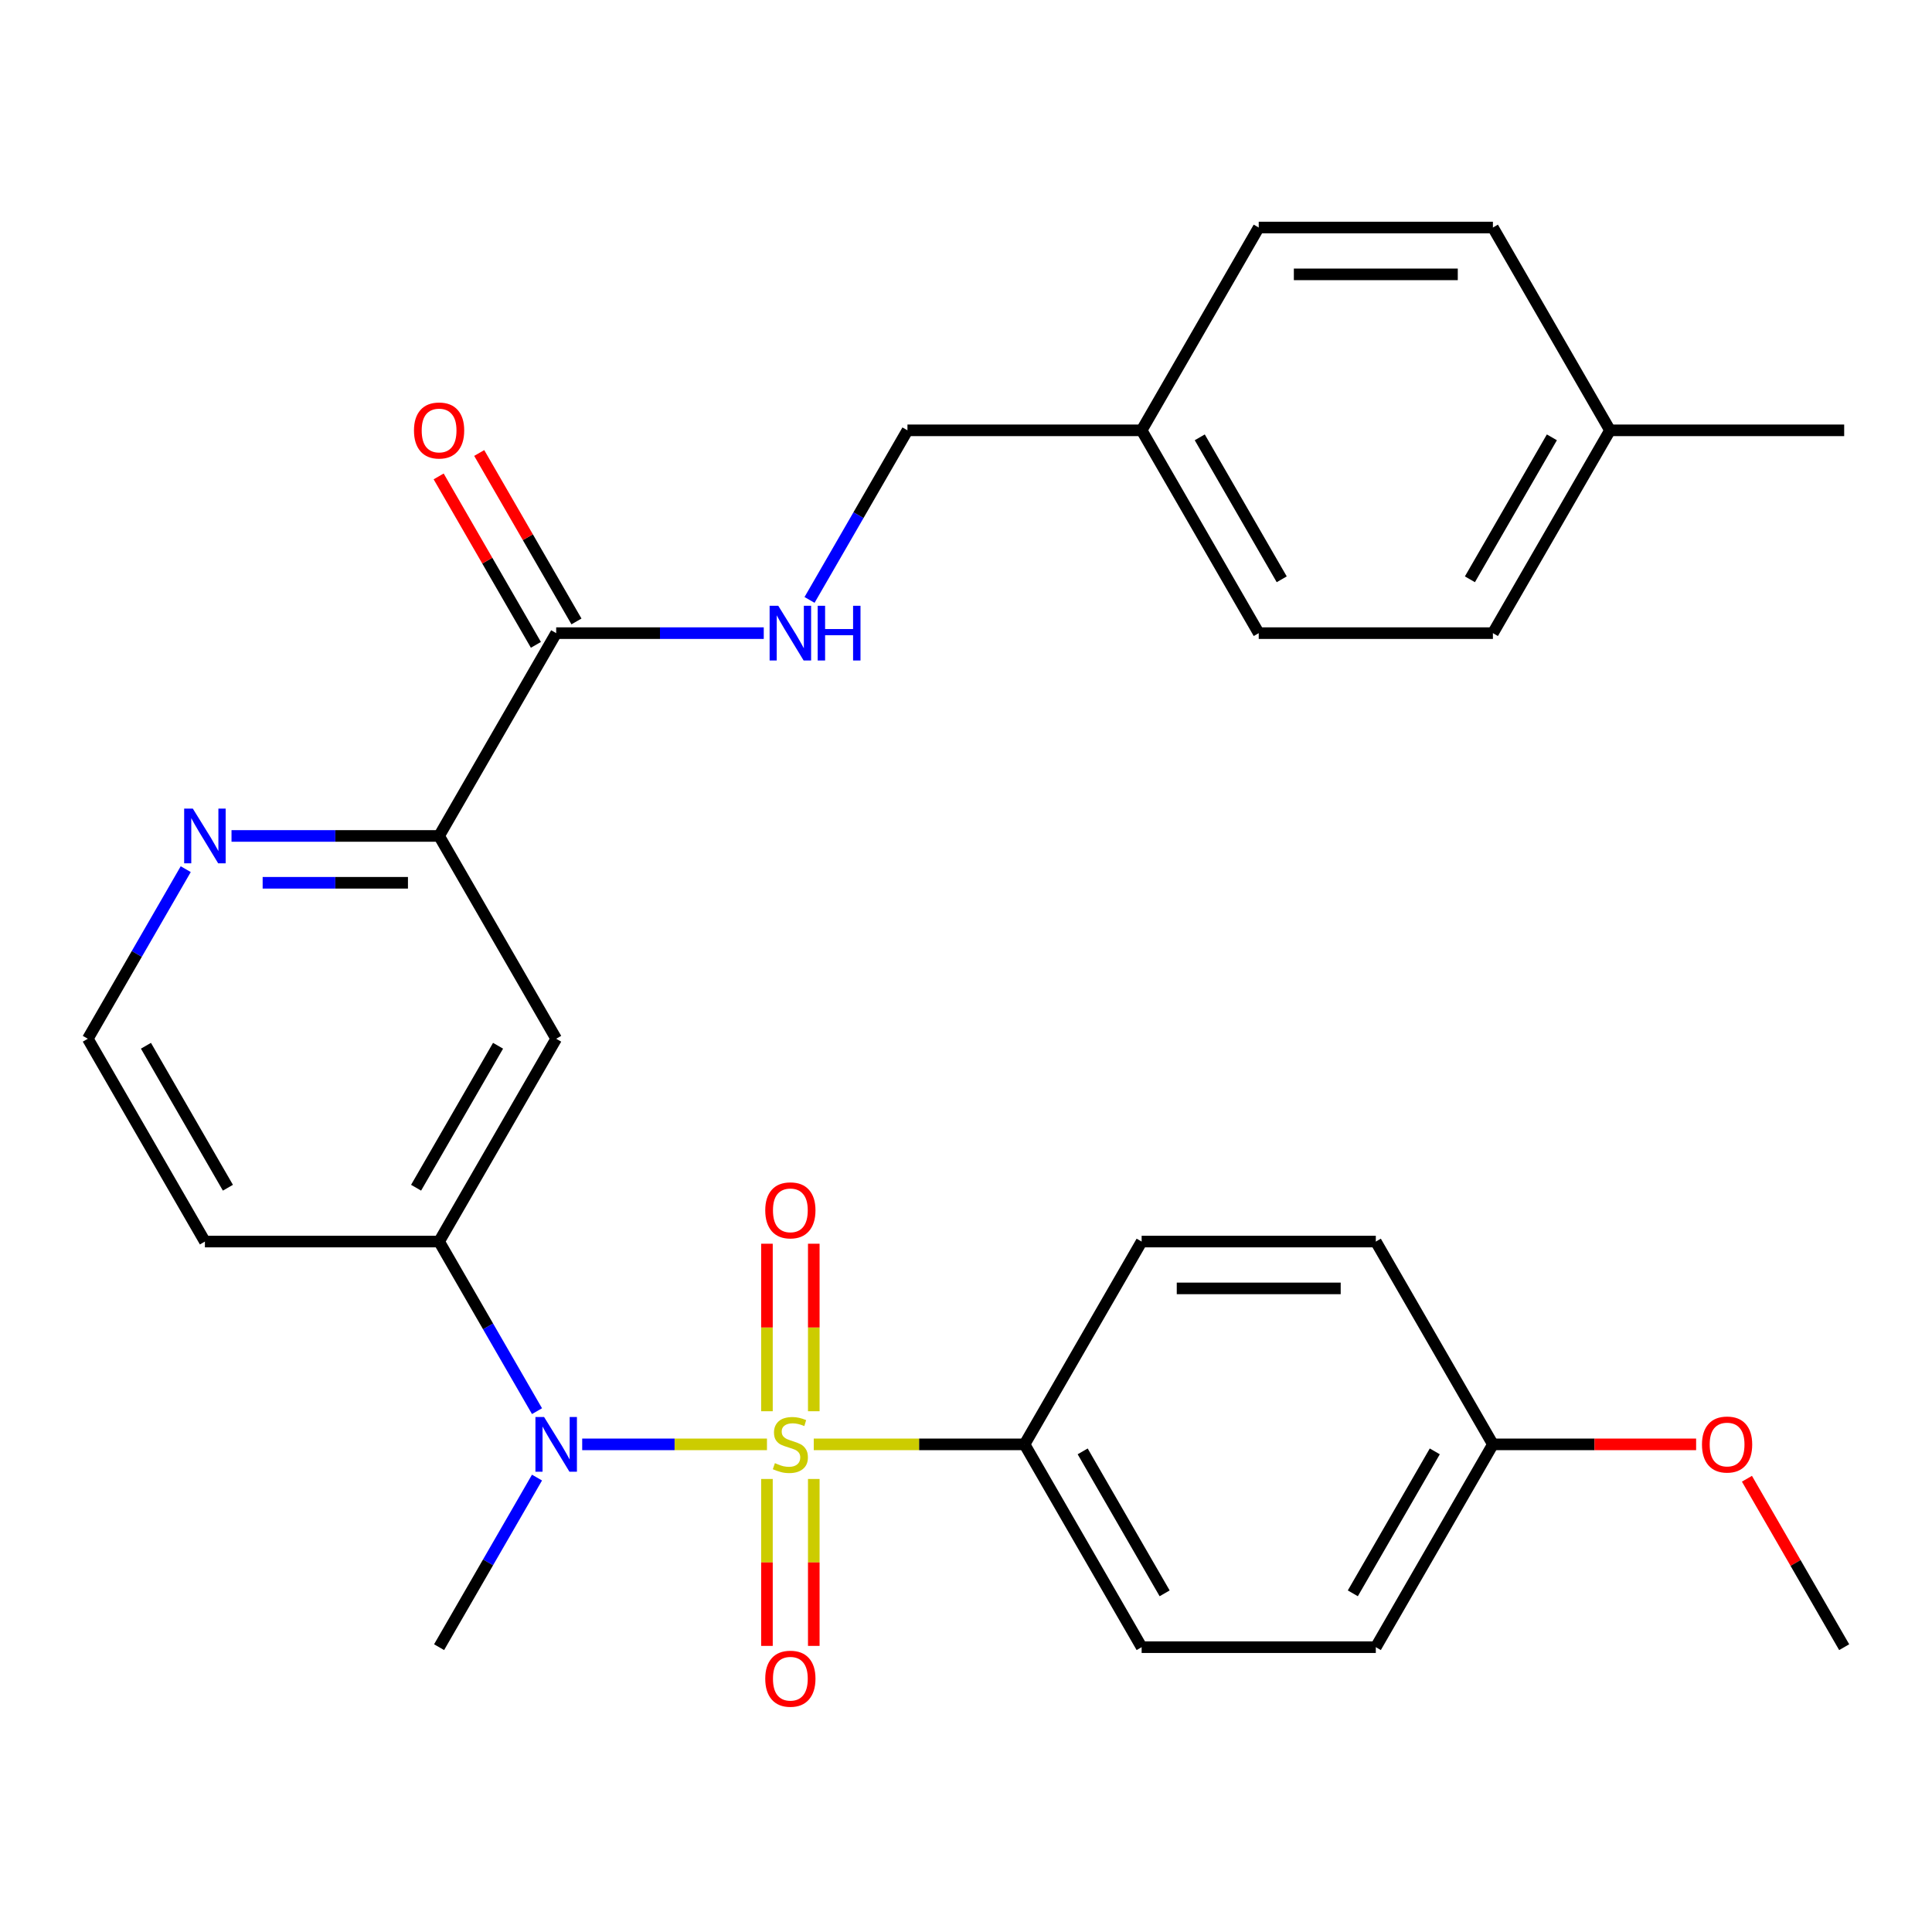 <?xml version='1.0' encoding='iso-8859-1'?>
<svg version='1.1' baseProfile='full'
              xmlns='http://www.w3.org/2000/svg'
                      xmlns:rdkit='http://www.rdkit.org/xml'
                      xmlns:xlink='http://www.w3.org/1999/xlink'
                  xml:space='preserve'
width='1000px' height='1000px' viewBox='0 0 1000 1000'>
<!-- END OF HEADER -->
<rect style='opacity:1.0;fill:#FFFFFF;stroke:none' width='1000' height='1000' x='0' y='0'> </rect>
<path class='bond-0' d='M 396.981,747.603 L 349.163,747.603' style='fill:none;fill-rule:evenodd;stroke:#CCCC00;stroke-width:6px;stroke-linecap:butt;stroke-linejoin:miter;stroke-opacity:1' />
<path class='bond-0' d='M 349.163,747.603 L 301.346,747.603' style='fill:none;fill-rule:evenodd;stroke:#0000FF;stroke-width:6px;stroke-linecap:butt;stroke-linejoin:miter;stroke-opacity:1' />
<path class='bond-5' d='M 421.201,747.603 L 475.752,747.603' style='fill:none;fill-rule:evenodd;stroke:#CCCC00;stroke-width:6px;stroke-linecap:butt;stroke-linejoin:miter;stroke-opacity:1' />
<path class='bond-5' d='M 475.752,747.603 L 530.303,747.603' style='fill:none;fill-rule:evenodd;stroke:#000000;stroke-width:6px;stroke-linecap:butt;stroke-linejoin:miter;stroke-opacity:1' />
<path class='bond-6' d='M 421.212,730.453 L 421.212,687.103' style='fill:none;fill-rule:evenodd;stroke:#CCCC00;stroke-width:6px;stroke-linecap:butt;stroke-linejoin:miter;stroke-opacity:1' />
<path class='bond-6' d='M 421.212,687.103 L 421.212,643.753' style='fill:none;fill-rule:evenodd;stroke:#FF0000;stroke-width:6px;stroke-linecap:butt;stroke-linejoin:miter;stroke-opacity:1' />
<path class='bond-6' d='M 396.97,730.453 L 396.97,687.103' style='fill:none;fill-rule:evenodd;stroke:#CCCC00;stroke-width:6px;stroke-linecap:butt;stroke-linejoin:miter;stroke-opacity:1' />
<path class='bond-6' d='M 396.97,687.103 L 396.97,643.753' style='fill:none;fill-rule:evenodd;stroke:#FF0000;stroke-width:6px;stroke-linecap:butt;stroke-linejoin:miter;stroke-opacity:1' />
<path class='bond-7' d='M 396.97,765.513 L 396.97,808.713' style='fill:none;fill-rule:evenodd;stroke:#CCCC00;stroke-width:6px;stroke-linecap:butt;stroke-linejoin:miter;stroke-opacity:1' />
<path class='bond-7' d='M 396.97,808.713 L 396.97,851.913' style='fill:none;fill-rule:evenodd;stroke:#FF0000;stroke-width:6px;stroke-linecap:butt;stroke-linejoin:miter;stroke-opacity:1' />
<path class='bond-7' d='M 421.212,765.513 L 421.212,808.713' style='fill:none;fill-rule:evenodd;stroke:#CCCC00;stroke-width:6px;stroke-linecap:butt;stroke-linejoin:miter;stroke-opacity:1' />
<path class='bond-7' d='M 421.212,808.713 L 421.212,851.913' style='fill:none;fill-rule:evenodd;stroke:#FF0000;stroke-width:6px;stroke-linecap:butt;stroke-linejoin:miter;stroke-opacity:1' />
<path class='bond-1' d='M 277.954,730.413 L 252.613,686.522' style='fill:none;fill-rule:evenodd;stroke:#0000FF;stroke-width:6px;stroke-linecap:butt;stroke-linejoin:miter;stroke-opacity:1' />
<path class='bond-1' d='M 252.613,686.522 L 227.273,642.63' style='fill:none;fill-rule:evenodd;stroke:#000000;stroke-width:6px;stroke-linecap:butt;stroke-linejoin:miter;stroke-opacity:1' />
<path class='bond-21' d='M 277.954,764.793 L 252.613,808.685' style='fill:none;fill-rule:evenodd;stroke:#0000FF;stroke-width:6px;stroke-linecap:butt;stroke-linejoin:miter;stroke-opacity:1' />
<path class='bond-21' d='M 252.613,808.685 L 227.273,852.576' style='fill:none;fill-rule:evenodd;stroke:#000000;stroke-width:6px;stroke-linecap:butt;stroke-linejoin:miter;stroke-opacity:1' />
<path class='bond-3' d='M 227.273,642.63 L 287.879,537.658' style='fill:none;fill-rule:evenodd;stroke:#000000;stroke-width:6px;stroke-linecap:butt;stroke-linejoin:miter;stroke-opacity:1' />
<path class='bond-3' d='M 215.369,614.763 L 257.793,541.282' style='fill:none;fill-rule:evenodd;stroke:#000000;stroke-width:6px;stroke-linecap:butt;stroke-linejoin:miter;stroke-opacity:1' />
<path class='bond-13' d='M 227.273,642.63 L 106.061,642.63' style='fill:none;fill-rule:evenodd;stroke:#000000;stroke-width:6px;stroke-linecap:butt;stroke-linejoin:miter;stroke-opacity:1' />
<path class='bond-2' d='M 287.879,327.712 L 227.273,432.685' style='fill:none;fill-rule:evenodd;stroke:#000000;stroke-width:6px;stroke-linecap:butt;stroke-linejoin:miter;stroke-opacity:1' />
<path class='bond-8' d='M 287.879,327.712 L 341.6,327.712' style='fill:none;fill-rule:evenodd;stroke:#000000;stroke-width:6px;stroke-linecap:butt;stroke-linejoin:miter;stroke-opacity:1' />
<path class='bond-8' d='M 341.6,327.712 L 395.321,327.712' style='fill:none;fill-rule:evenodd;stroke:#0000FF;stroke-width:6px;stroke-linecap:butt;stroke-linejoin:miter;stroke-opacity:1' />
<path class='bond-10' d='M 298.376,321.651 L 273.209,278.06' style='fill:none;fill-rule:evenodd;stroke:#000000;stroke-width:6px;stroke-linecap:butt;stroke-linejoin:miter;stroke-opacity:1' />
<path class='bond-10' d='M 273.209,278.06 L 248.041,234.469' style='fill:none;fill-rule:evenodd;stroke:#FF0000;stroke-width:6px;stroke-linecap:butt;stroke-linejoin:miter;stroke-opacity:1' />
<path class='bond-10' d='M 277.382,333.773 L 252.214,290.181' style='fill:none;fill-rule:evenodd;stroke:#000000;stroke-width:6px;stroke-linecap:butt;stroke-linejoin:miter;stroke-opacity:1' />
<path class='bond-10' d='M 252.214,290.181 L 227.047,246.59' style='fill:none;fill-rule:evenodd;stroke:#FF0000;stroke-width:6px;stroke-linecap:butt;stroke-linejoin:miter;stroke-opacity:1' />
<path class='bond-4' d='M 287.879,537.658 L 227.273,432.685' style='fill:none;fill-rule:evenodd;stroke:#000000;stroke-width:6px;stroke-linecap:butt;stroke-linejoin:miter;stroke-opacity:1' />
<path class='bond-30' d='M 227.273,432.685 L 173.552,432.685' style='fill:none;fill-rule:evenodd;stroke:#000000;stroke-width:6px;stroke-linecap:butt;stroke-linejoin:miter;stroke-opacity:1' />
<path class='bond-30' d='M 173.552,432.685 L 119.831,432.685' style='fill:none;fill-rule:evenodd;stroke:#0000FF;stroke-width:6px;stroke-linecap:butt;stroke-linejoin:miter;stroke-opacity:1' />
<path class='bond-30' d='M 211.156,456.927 L 173.552,456.927' style='fill:none;fill-rule:evenodd;stroke:#000000;stroke-width:6px;stroke-linecap:butt;stroke-linejoin:miter;stroke-opacity:1' />
<path class='bond-30' d='M 173.552,456.927 L 135.947,456.927' style='fill:none;fill-rule:evenodd;stroke:#0000FF;stroke-width:6px;stroke-linecap:butt;stroke-linejoin:miter;stroke-opacity:1' />
<path class='bond-11' d='M 530.303,747.603 L 590.909,852.576' style='fill:none;fill-rule:evenodd;stroke:#000000;stroke-width:6px;stroke-linecap:butt;stroke-linejoin:miter;stroke-opacity:1' />
<path class='bond-11' d='M 560.388,751.228 L 602.813,824.709' style='fill:none;fill-rule:evenodd;stroke:#000000;stroke-width:6px;stroke-linecap:butt;stroke-linejoin:miter;stroke-opacity:1' />
<path class='bond-12' d='M 530.303,747.603 L 590.909,642.63' style='fill:none;fill-rule:evenodd;stroke:#000000;stroke-width:6px;stroke-linecap:butt;stroke-linejoin:miter;stroke-opacity:1' />
<path class='bond-14' d='M 419.016,310.522 L 444.356,266.631' style='fill:none;fill-rule:evenodd;stroke:#0000FF;stroke-width:6px;stroke-linecap:butt;stroke-linejoin:miter;stroke-opacity:1' />
<path class='bond-14' d='M 444.356,266.631 L 469.697,222.739' style='fill:none;fill-rule:evenodd;stroke:#000000;stroke-width:6px;stroke-linecap:butt;stroke-linejoin:miter;stroke-opacity:1' />
<path class='bond-9' d='M 96.136,449.875 L 70.795,493.766' style='fill:none;fill-rule:evenodd;stroke:#0000FF;stroke-width:6px;stroke-linecap:butt;stroke-linejoin:miter;stroke-opacity:1' />
<path class='bond-9' d='M 70.795,493.766 L 45.455,537.658' style='fill:none;fill-rule:evenodd;stroke:#000000;stroke-width:6px;stroke-linecap:butt;stroke-linejoin:miter;stroke-opacity:1' />
<path class='bond-19' d='M 590.909,852.576 L 712.121,852.576' style='fill:none;fill-rule:evenodd;stroke:#000000;stroke-width:6px;stroke-linecap:butt;stroke-linejoin:miter;stroke-opacity:1' />
<path class='bond-18' d='M 590.909,642.63 L 712.121,642.63' style='fill:none;fill-rule:evenodd;stroke:#000000;stroke-width:6px;stroke-linecap:butt;stroke-linejoin:miter;stroke-opacity:1' />
<path class='bond-18' d='M 609.091,666.873 L 693.939,666.873' style='fill:none;fill-rule:evenodd;stroke:#000000;stroke-width:6px;stroke-linecap:butt;stroke-linejoin:miter;stroke-opacity:1' />
<path class='bond-15' d='M 106.061,642.63 L 45.455,537.658' style='fill:none;fill-rule:evenodd;stroke:#000000;stroke-width:6px;stroke-linecap:butt;stroke-linejoin:miter;stroke-opacity:1' />
<path class='bond-15' d='M 117.964,614.763 L 75.54,541.282' style='fill:none;fill-rule:evenodd;stroke:#000000;stroke-width:6px;stroke-linecap:butt;stroke-linejoin:miter;stroke-opacity:1' />
<path class='bond-16' d='M 469.697,222.739 L 590.909,222.739' style='fill:none;fill-rule:evenodd;stroke:#000000;stroke-width:6px;stroke-linecap:butt;stroke-linejoin:miter;stroke-opacity:1' />
<path class='bond-22' d='M 590.909,222.739 L 651.515,117.767' style='fill:none;fill-rule:evenodd;stroke:#000000;stroke-width:6px;stroke-linecap:butt;stroke-linejoin:miter;stroke-opacity:1' />
<path class='bond-23' d='M 590.909,222.739 L 651.515,327.712' style='fill:none;fill-rule:evenodd;stroke:#000000;stroke-width:6px;stroke-linecap:butt;stroke-linejoin:miter;stroke-opacity:1' />
<path class='bond-23' d='M 620.995,226.364 L 663.419,299.845' style='fill:none;fill-rule:evenodd;stroke:#000000;stroke-width:6px;stroke-linecap:butt;stroke-linejoin:miter;stroke-opacity:1' />
<path class='bond-17' d='M 772.727,747.603 L 712.121,642.63' style='fill:none;fill-rule:evenodd;stroke:#000000;stroke-width:6px;stroke-linecap:butt;stroke-linejoin:miter;stroke-opacity:1' />
<path class='bond-26' d='M 772.727,747.603 L 825.318,747.603' style='fill:none;fill-rule:evenodd;stroke:#000000;stroke-width:6px;stroke-linecap:butt;stroke-linejoin:miter;stroke-opacity:1' />
<path class='bond-26' d='M 825.318,747.603 L 877.909,747.603' style='fill:none;fill-rule:evenodd;stroke:#FF0000;stroke-width:6px;stroke-linecap:butt;stroke-linejoin:miter;stroke-opacity:1' />
<path class='bond-29' d='M 772.727,747.603 L 712.121,852.576' style='fill:none;fill-rule:evenodd;stroke:#000000;stroke-width:6px;stroke-linecap:butt;stroke-linejoin:miter;stroke-opacity:1' />
<path class='bond-29' d='M 742.642,751.228 L 700.218,824.709' style='fill:none;fill-rule:evenodd;stroke:#000000;stroke-width:6px;stroke-linecap:butt;stroke-linejoin:miter;stroke-opacity:1' />
<path class='bond-20' d='M 833.333,222.739 L 772.727,327.712' style='fill:none;fill-rule:evenodd;stroke:#000000;stroke-width:6px;stroke-linecap:butt;stroke-linejoin:miter;stroke-opacity:1' />
<path class='bond-20' d='M 803.248,226.364 L 760.824,299.845' style='fill:none;fill-rule:evenodd;stroke:#000000;stroke-width:6px;stroke-linecap:butt;stroke-linejoin:miter;stroke-opacity:1' />
<path class='bond-27' d='M 833.333,222.739 L 954.545,222.739' style='fill:none;fill-rule:evenodd;stroke:#000000;stroke-width:6px;stroke-linecap:butt;stroke-linejoin:miter;stroke-opacity:1' />
<path class='bond-31' d='M 833.333,222.739 L 772.727,117.767' style='fill:none;fill-rule:evenodd;stroke:#000000;stroke-width:6px;stroke-linecap:butt;stroke-linejoin:miter;stroke-opacity:1' />
<path class='bond-24' d='M 651.515,117.767 L 772.727,117.767' style='fill:none;fill-rule:evenodd;stroke:#000000;stroke-width:6px;stroke-linecap:butt;stroke-linejoin:miter;stroke-opacity:1' />
<path class='bond-24' d='M 669.697,142.009 L 754.545,142.009' style='fill:none;fill-rule:evenodd;stroke:#000000;stroke-width:6px;stroke-linecap:butt;stroke-linejoin:miter;stroke-opacity:1' />
<path class='bond-25' d='M 651.515,327.712 L 772.727,327.712' style='fill:none;fill-rule:evenodd;stroke:#000000;stroke-width:6px;stroke-linecap:butt;stroke-linejoin:miter;stroke-opacity:1' />
<path class='bond-28' d='M 904.211,765.393 L 929.378,808.985' style='fill:none;fill-rule:evenodd;stroke:#FF0000;stroke-width:6px;stroke-linecap:butt;stroke-linejoin:miter;stroke-opacity:1' />
<path class='bond-28' d='M 929.378,808.985 L 954.545,852.576' style='fill:none;fill-rule:evenodd;stroke:#000000;stroke-width:6px;stroke-linecap:butt;stroke-linejoin:miter;stroke-opacity:1' />
<path  class='atom-0' d='M 401.091 757.323
Q 401.411 757.443, 402.731 758.003
Q 404.051 758.563, 405.491 758.923
Q 406.971 759.243, 408.411 759.243
Q 411.091 759.243, 412.651 757.963
Q 414.211 756.643, 414.211 754.363
Q 414.211 752.803, 413.411 751.843
Q 412.651 750.883, 411.451 750.363
Q 410.251 749.843, 408.251 749.243
Q 405.731 748.483, 404.211 747.763
Q 402.731 747.043, 401.651 745.523
Q 400.611 744.003, 400.611 741.443
Q 400.611 737.883, 403.011 735.683
Q 405.451 733.483, 410.251 733.483
Q 413.531 733.483, 417.251 735.043
L 416.331 738.123
Q 412.931 736.723, 410.371 736.723
Q 407.611 736.723, 406.091 737.883
Q 404.571 739.003, 404.611 740.963
Q 404.611 742.483, 405.371 743.403
Q 406.171 744.323, 407.291 744.843
Q 408.451 745.363, 410.371 745.963
Q 412.931 746.763, 414.451 747.563
Q 415.971 748.363, 417.051 750.003
Q 418.171 751.603, 418.171 754.363
Q 418.171 758.283, 415.531 760.403
Q 412.931 762.483, 408.571 762.483
Q 406.051 762.483, 404.131 761.923
Q 402.251 761.403, 400.011 760.483
L 401.091 757.323
' fill='#CCCC00'/>
<path  class='atom-1' d='M 281.619 733.443
L 290.899 748.443
Q 291.819 749.923, 293.299 752.603
Q 294.779 755.283, 294.859 755.443
L 294.859 733.443
L 298.619 733.443
L 298.619 761.763
L 294.739 761.763
L 284.779 745.363
Q 283.619 743.443, 282.379 741.243
Q 281.179 739.043, 280.819 738.363
L 280.819 761.763
L 277.139 761.763
L 277.139 733.443
L 281.619 733.443
' fill='#0000FF'/>
<path  class='atom-7' d='M 396.091 626.471
Q 396.091 619.671, 399.451 615.871
Q 402.811 612.071, 409.091 612.071
Q 415.371 612.071, 418.731 615.871
Q 422.091 619.671, 422.091 626.471
Q 422.091 633.351, 418.691 637.271
Q 415.291 641.151, 409.091 641.151
Q 402.851 641.151, 399.451 637.271
Q 396.091 633.391, 396.091 626.471
M 409.091 637.951
Q 413.411 637.951, 415.731 635.071
Q 418.091 632.151, 418.091 626.471
Q 418.091 620.911, 415.731 618.111
Q 413.411 615.271, 409.091 615.271
Q 404.771 615.271, 402.411 618.071
Q 400.091 620.871, 400.091 626.471
Q 400.091 632.191, 402.411 635.071
Q 404.771 637.951, 409.091 637.951
' fill='#FF0000'/>
<path  class='atom-8' d='M 396.091 868.895
Q 396.091 862.095, 399.451 858.295
Q 402.811 854.495, 409.091 854.495
Q 415.371 854.495, 418.731 858.295
Q 422.091 862.095, 422.091 868.895
Q 422.091 875.775, 418.691 879.695
Q 415.291 883.575, 409.091 883.575
Q 402.851 883.575, 399.451 879.695
Q 396.091 875.815, 396.091 868.895
M 409.091 880.375
Q 413.411 880.375, 415.731 877.495
Q 418.091 874.575, 418.091 868.895
Q 418.091 863.335, 415.731 860.535
Q 413.411 857.695, 409.091 857.695
Q 404.771 857.695, 402.411 860.495
Q 400.091 863.295, 400.091 868.895
Q 400.091 874.615, 402.411 877.495
Q 404.771 880.375, 409.091 880.375
' fill='#FF0000'/>
<path  class='atom-9' d='M 402.831 313.552
L 412.111 328.552
Q 413.031 330.032, 414.511 332.712
Q 415.991 335.392, 416.071 335.552
L 416.071 313.552
L 419.831 313.552
L 419.831 341.872
L 415.951 341.872
L 405.991 325.472
Q 404.831 323.552, 403.591 321.352
Q 402.391 319.152, 402.031 318.472
L 402.031 341.872
L 398.351 341.872
L 398.351 313.552
L 402.831 313.552
' fill='#0000FF'/>
<path  class='atom-9' d='M 423.231 313.552
L 427.071 313.552
L 427.071 325.592
L 441.551 325.592
L 441.551 313.552
L 445.391 313.552
L 445.391 341.872
L 441.551 341.872
L 441.551 328.792
L 427.071 328.792
L 427.071 341.872
L 423.231 341.872
L 423.231 313.552
' fill='#0000FF'/>
<path  class='atom-10' d='M 99.801 418.525
L 109.081 433.525
Q 110.001 435.005, 111.481 437.685
Q 112.961 440.365, 113.041 440.525
L 113.041 418.525
L 116.801 418.525
L 116.801 446.845
L 112.921 446.845
L 102.961 430.445
Q 101.801 428.525, 100.561 426.325
Q 99.361 424.125, 99.001 423.445
L 99.001 446.845
L 95.321 446.845
L 95.321 418.525
L 99.801 418.525
' fill='#0000FF'/>
<path  class='atom-11' d='M 214.273 222.819
Q 214.273 216.019, 217.633 212.219
Q 220.993 208.419, 227.273 208.419
Q 233.553 208.419, 236.913 212.219
Q 240.273 216.019, 240.273 222.819
Q 240.273 229.699, 236.873 233.619
Q 233.473 237.499, 227.273 237.499
Q 221.033 237.499, 217.633 233.619
Q 214.273 229.739, 214.273 222.819
M 227.273 234.299
Q 231.593 234.299, 233.913 231.419
Q 236.273 228.499, 236.273 222.819
Q 236.273 217.259, 233.913 214.459
Q 231.593 211.619, 227.273 211.619
Q 222.953 211.619, 220.593 214.419
Q 218.273 217.219, 218.273 222.819
Q 218.273 228.539, 220.593 231.419
Q 222.953 234.299, 227.273 234.299
' fill='#FF0000'/>
<path  class='atom-27' d='M 880.939 747.683
Q 880.939 740.883, 884.299 737.083
Q 887.659 733.283, 893.939 733.283
Q 900.219 733.283, 903.579 737.083
Q 906.939 740.883, 906.939 747.683
Q 906.939 754.563, 903.539 758.483
Q 900.139 762.363, 893.939 762.363
Q 887.699 762.363, 884.299 758.483
Q 880.939 754.603, 880.939 747.683
M 893.939 759.163
Q 898.259 759.163, 900.579 756.283
Q 902.939 753.363, 902.939 747.683
Q 902.939 742.123, 900.579 739.323
Q 898.259 736.483, 893.939 736.483
Q 889.619 736.483, 887.259 739.283
Q 884.939 742.083, 884.939 747.683
Q 884.939 753.403, 887.259 756.283
Q 889.619 759.163, 893.939 759.163
' fill='#FF0000'/>
</svg>

